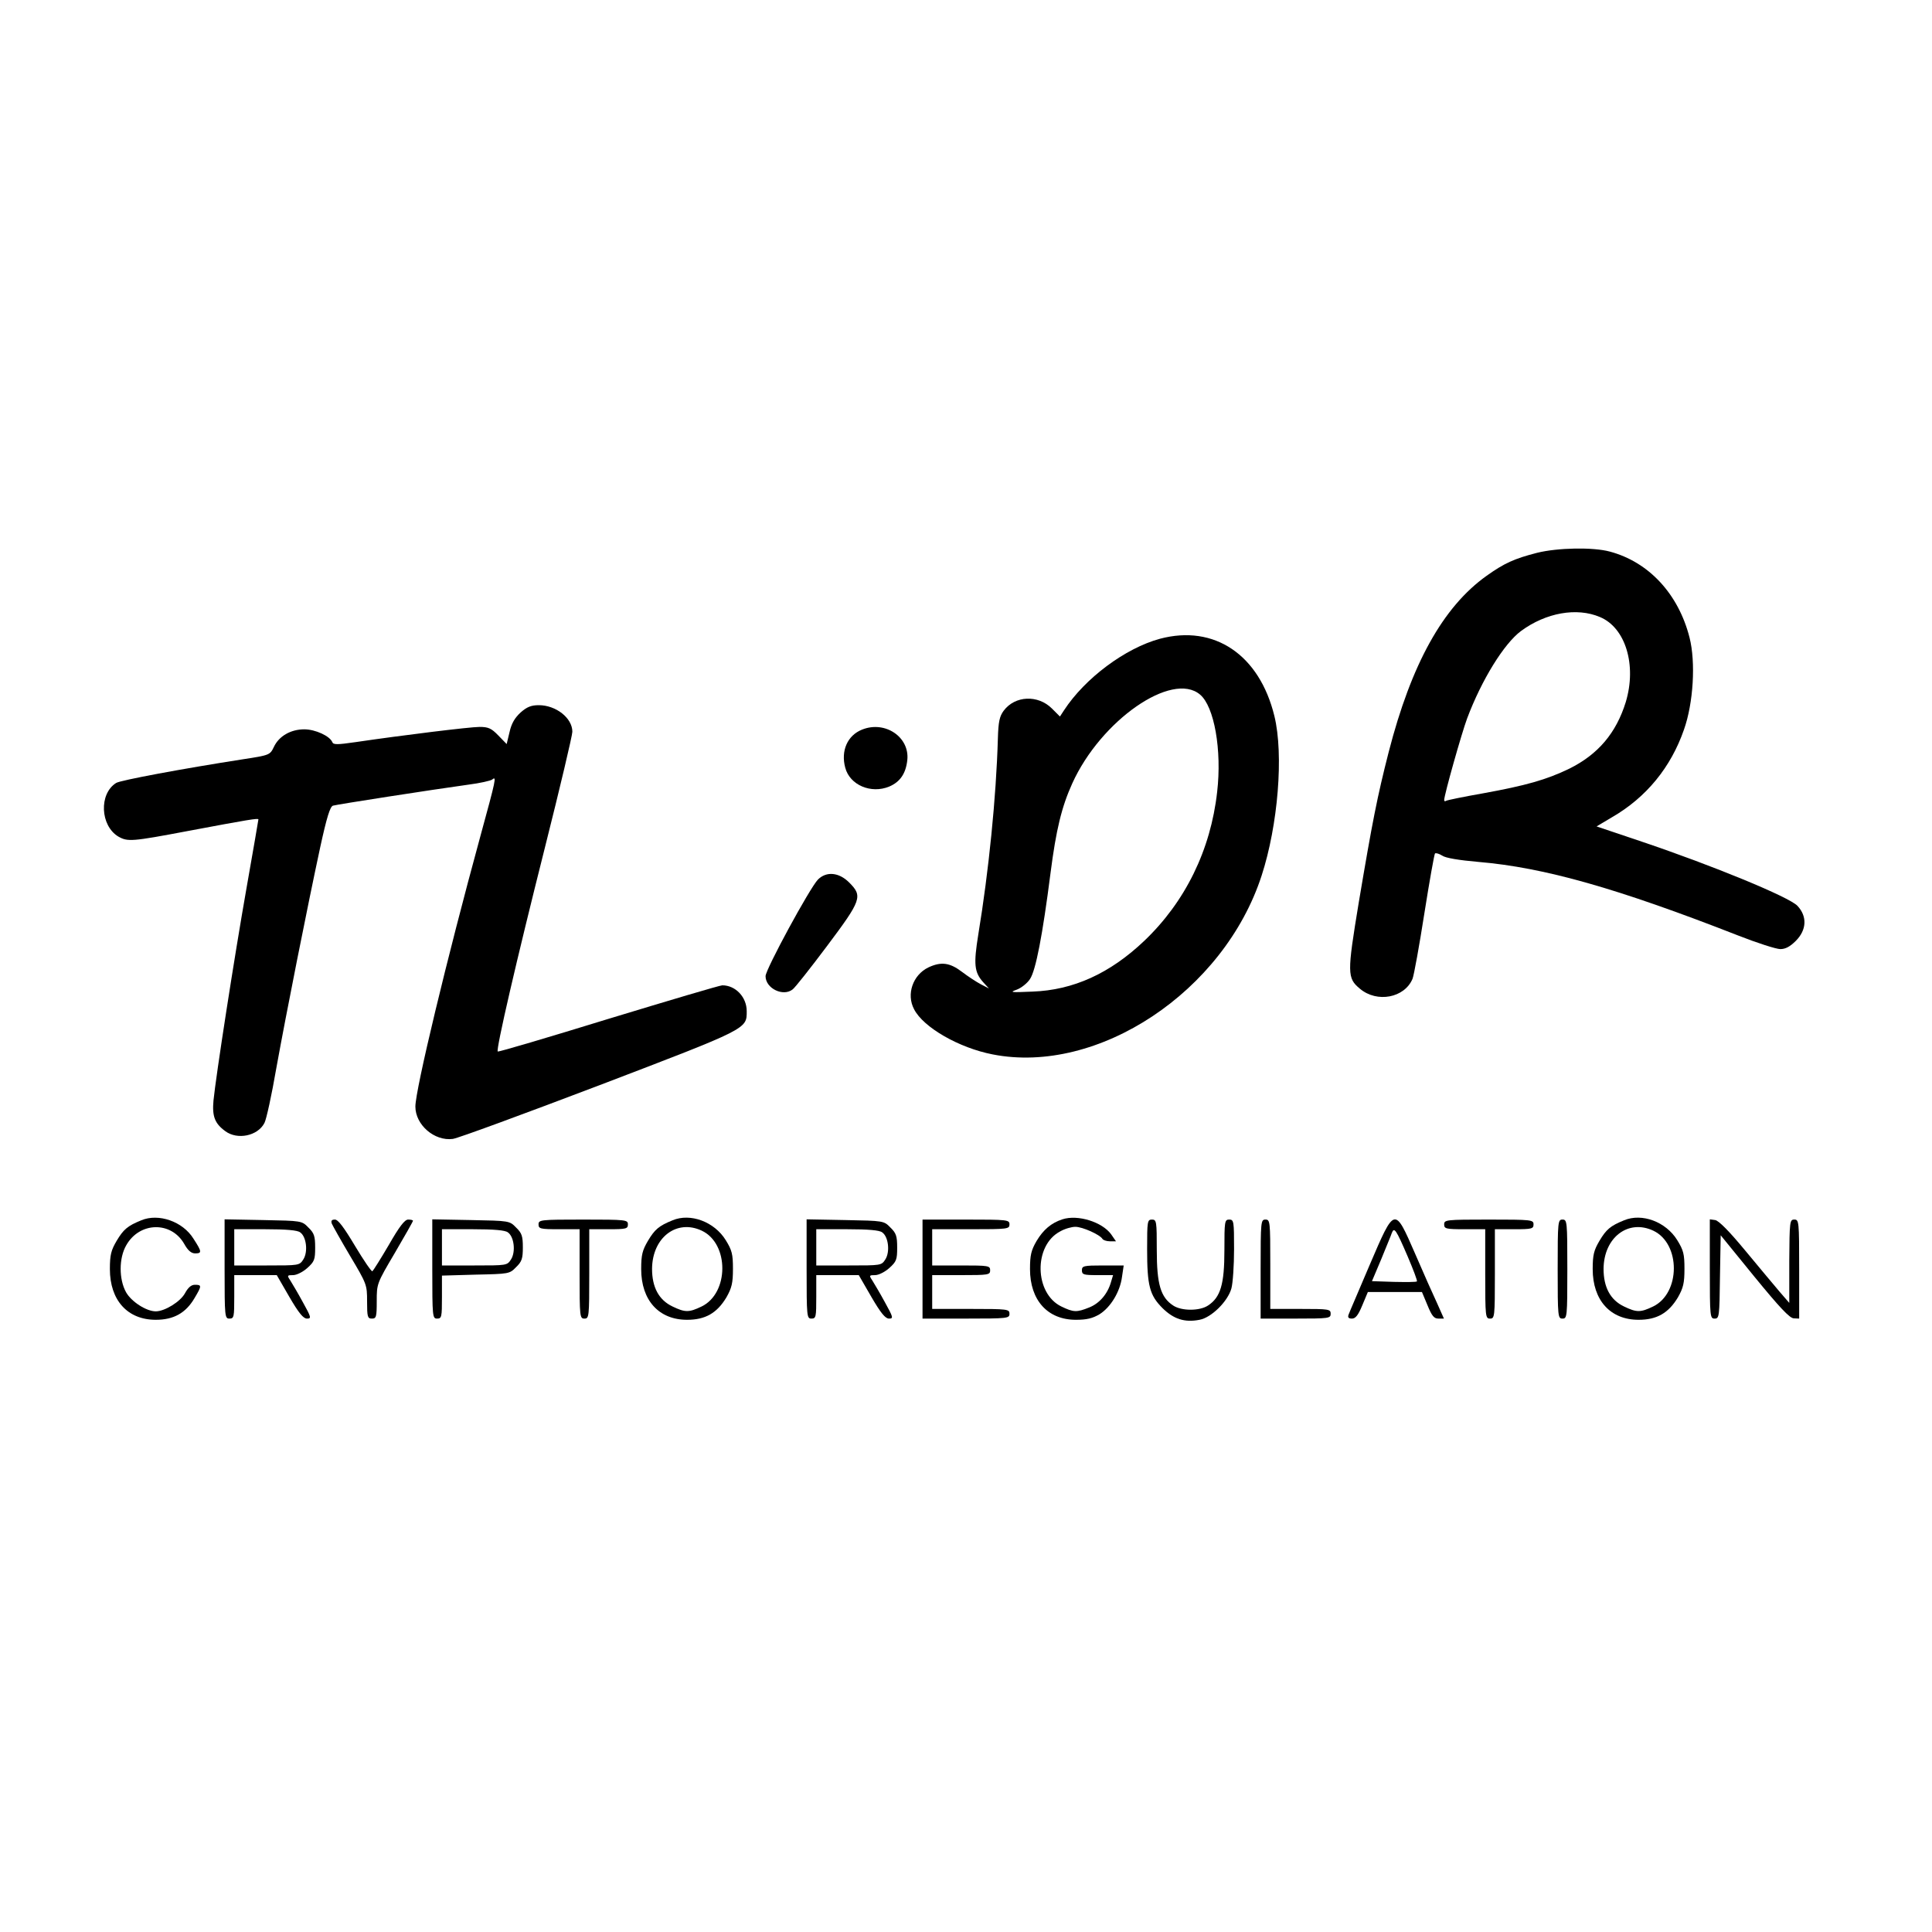 <?xml version="1.0" standalone="no"?>
<!DOCTYPE svg PUBLIC "-//W3C//DTD SVG 20010904//EN"
 "http://www.w3.org/TR/2001/REC-SVG-20010904/DTD/svg10.dtd">
<svg version="1.0" xmlns="http://www.w3.org/2000/svg"
 width="800pt" height="800pt" viewBox="0 0 800 800"
 preserveAspectRatio="xMidYMid meet">
<g transform="translate(0,800) scale(0.1,-0.1)"
fill="#000000" stroke="none">
<path d="M6365 5711 c-94 -24 -136 -43 -209 -95 -181 -129 -312 -365 -406
-731 -47 -184 -67 -285 -124 -624 -48 -291 -48 -311 5 -355 71 -60 185 -38
218 41 6 15 28 137 49 271 21 133 41 245 44 248 4 3 17 -1 30 -9 14 -10 70
-19 150 -26 272 -23 575 -109 1076 -305 79 -31 157 -56 174 -56 21 0 40 10 64
34 45 45 48 101 7 145 -33 36 -351 167 -645 266 l-187 63 64 38 c142 82 244
207 298 363 39 110 49 279 23 381 -46 181 -169 313 -330 356 -70 19 -216 16
-301 -5z m260 -266 c106 -44 153 -199 107 -352 -40 -129 -115 -217 -234 -276
-95 -46 -181 -70 -357 -102 -80 -14 -148 -28 -153 -31 -4 -3 -8 -2 -8 3 0 21
72 276 95 338 60 160 153 310 223 362 103 76 231 99 327 58z"/>
<path d="M4803 5355 c-144 -39 -311 -164 -397 -296 l-17 -26 -33 33 c-58 58
-153 54 -200 -9 -17 -23 -22 -45 -24 -115 -7 -244 -38 -550 -81 -811 -20 -124
-17 -157 21 -199 l23 -25 -33 17 c-19 10 -54 33 -79 52 -50 38 -86 43 -139 18
-64 -31 -92 -111 -59 -173 38 -75 186 -160 325 -187 436 -86 958 260 1114 740
68 209 92 501 53 661 -62 254 -249 380 -474 320z m166 -231 c59 -49 91 -230
71 -403 -27 -241 -132 -455 -302 -617 -142 -135 -294 -204 -463 -210 -90 -4
-96 -3 -65 8 19 7 44 27 55 44 24 36 52 181 85 439 23 179 46 274 90 371 118
261 413 466 529 368z"/>
<path d="M2156 5050 c-24 -22 -38 -45 -46 -81 l-12 -50 -35 36 c-28 29 -41 35
-77 35 -40 0 -317 -34 -514 -63 -76 -11 -92 -11 -96 0 -10 25 -70 53 -116 53
-56 0 -105 -28 -126 -73 -16 -33 -17 -34 -128 -51 -251 -39 -508 -87 -525 -98
-72 -45 -66 -177 9 -222 39 -22 55 -21 288 23 250 47 292 54 292 48 0 -2 -22
-130 -49 -283 -51 -289 -127 -780 -137 -881 -6 -65 5 -95 49 -127 50 -37 134
-20 162 34 8 15 30 116 49 226 41 227 129 670 182 916 27 124 41 169 53 172
16 5 409 66 561 87 47 6 91 16 98 21 19 16 16 3 -49 -235 -139 -508 -269
-1050 -269 -1119 0 -76 79 -144 155 -134 22 3 296 104 609 223 615 235 608
232 608 306 0 58 -46 107 -101 107 -10 0 -222 -63 -472 -139 -250 -77 -456
-138 -458 -135 -8 7 78 379 195 843 63 250 114 466 114 481 0 57 -68 110 -139
110 -31 0 -49 -7 -75 -30z"/>
<path d="M3570 4979 c-61 -24 -89 -88 -70 -158 19 -72 107 -109 182 -78 45 19
69 54 75 110 10 95 -92 164 -187 126z"/>
<path d="M3387 4358 c-34 -35 -217 -372 -217 -400 0 -51 73 -86 112 -55 9 6
73 87 142 179 144 192 149 207 92 264 -42 42 -94 47 -129 12z"/>
<path d="M585 2947 c-57 -23 -74 -38 -102 -85 -23 -39 -28 -58 -28 -117 0
-129 73 -210 190 -210 74 0 124 28 160 89 31 52 31 56 2 56 -15 0 -28 -11 -41
-35 -19 -35 -84 -75 -121 -75 -39 0 -101 40 -123 79 -30 54 -30 142 1 195 55
97 186 100 240 5 15 -27 29 -39 45 -39 29 0 28 7 -7 61 -44 71 -144 106 -216
76z"/>
<path d="M2785 2947 c-57 -23 -74 -38 -102 -85 -23 -39 -28 -58 -28 -117 0
-129 73 -210 190 -210 76 0 124 28 163 93 22 39 27 59 27 118 0 61 -4 77 -30
119 -47 76 -146 113 -220 82z m121 -43 c114 -54 113 -259 -1 -314 -52 -25 -68
-25 -120 0 -57 27 -85 80 -85 156 1 130 102 207 206 158z"/>
<path d="M4399 2951 c-46 -15 -79 -43 -107 -90 -22 -38 -27 -58 -27 -116 0
-129 73 -210 190 -210 45 0 69 6 98 23 46 29 85 93 93 155 l7 47 -87 0 c-79 0
-86 -2 -86 -20 0 -18 7 -20 64 -20 l65 0 -9 -30 c-14 -48 -47 -87 -90 -104
-52 -21 -65 -20 -115 4 -112 54 -116 253 -5 311 19 11 47 19 63 19 29 0 101
-32 112 -50 3 -5 17 -10 31 -10 l25 0 -20 29 c-37 51 -138 83 -202 62z"/>
<path d="M6725 2947 c-57 -23 -74 -38 -102 -85 -23 -39 -28 -58 -28 -117 0
-129 73 -210 190 -210 76 0 124 28 163 93 22 39 27 59 27 118 0 61 -4 77 -30
119 -47 76 -146 113 -220 82z m121 -43 c114 -54 113 -259 -1 -314 -52 -25 -68
-25 -120 0 -57 27 -85 80 -85 156 1 130 102 207 206 158z"/>
<path d="M930 2746 c0 -199 1 -206 20 -206 19 0 20 7 20 90 l0 90 88 0 88 0
52 -90 c39 -67 58 -90 73 -90 19 0 18 5 -17 68 -20 37 -44 77 -52 90 -14 21
-13 22 12 22 14 0 40 13 58 29 30 27 33 35 33 85 0 47 -4 60 -28 83 -27 28
-28 28 -187 31 l-160 3 0 -205z m313 151 c26 -18 33 -81 13 -112 -16 -25 -18
-25 -151 -25 l-135 0 0 75 0 75 128 0 c87 0 134 -4 145 -13z"/>
<path d="M1374 2933 c4 -9 38 -70 76 -134 69 -116 70 -119 70 -188 0 -64 2
-71 20 -71 18 0 20 7 20 72 0 72 0 73 75 200 41 70 75 130 75 133 0 3 -9 5
-20 5 -14 0 -36 -28 -80 -105 -34 -58 -65 -107 -68 -109 -4 -2 -36 45 -72 105
-46 77 -70 109 -83 109 -14 0 -17 -5 -13 -17z"/>
<path d="M1790 2746 c0 -199 1 -206 20 -206 19 0 20 7 20 89 l0 89 140 4 c137
3 140 3 167 31 24 23 28 36 28 82 0 46 -4 59 -28 82 -27 28 -28 28 -187 31
l-160 3 0 -205z m313 151 c26 -18 33 -81 13 -112 -16 -25 -18 -25 -151 -25
l-135 0 0 75 0 75 128 0 c87 0 134 -4 145 -13z"/>
<path d="M2230 2930 c0 -18 7 -20 85 -20 l85 0 0 -185 c0 -178 1 -185 20 -185
19 0 20 7 20 185 l0 185 80 0 c73 0 80 2 80 20 0 19 -7 20 -185 20 -178 0
-185 -1 -185 -20z"/>
<path d="M3340 2746 c0 -199 1 -206 20 -206 19 0 20 7 20 90 l0 90 88 0 88 0
52 -90 c39 -67 58 -90 73 -90 19 0 18 5 -17 68 -20 37 -44 77 -52 90 -14 21
-13 22 12 22 14 0 40 13 58 29 30 27 33 35 33 85 0 47 -4 60 -28 83 -27 28
-28 28 -187 31 l-160 3 0 -205z m313 151 c26 -18 33 -81 13 -112 -16 -25 -18
-25 -151 -25 l-135 0 0 75 0 75 128 0 c87 0 134 -4 145 -13z"/>
<path d="M3820 2745 l0 -205 180 0 c173 0 180 1 180 20 0 19 -7 20 -160 20
l-160 0 0 70 0 70 120 0 c113 0 120 1 120 20 0 19 -7 20 -120 20 l-120 0 0 75
0 75 160 0 c153 0 160 1 160 20 0 19 -7 20 -180 20 l-180 0 0 -205z"/>
<path d="M4750 2828 c0 -152 10 -191 64 -245 46 -45 91 -60 153 -48 49 9 117
76 132 130 6 22 11 95 11 163 0 115 -1 122 -20 122 -19 0 -20 -7 -20 -127 0
-141 -16 -195 -68 -229 -35 -23 -109 -23 -144 0 -52 34 -68 88 -68 229 0 120
-1 127 -20 127 -19 0 -20 -7 -20 -122z"/>
<path d="M5220 2745 l0 -205 145 0 c138 0 145 1 145 20 0 19 -7 20 -125 20
l-125 0 0 185 c0 178 -1 185 -20 185 -19 0 -20 -7 -20 -205z"/>
<path d="M5671 2761 c-44 -104 -84 -196 -87 -205 -4 -11 0 -16 14 -16 15 0 26
14 43 55 l23 55 112 0 112 0 23 -55 c18 -44 27 -55 45 -55 l23 0 -28 63 c-16
34 -57 126 -91 205 -86 197 -84 198 -189 -47z m158 36 c23 -54 41 -101 38
-103 -2 -3 -45 -3 -95 -2 l-91 3 38 90 c20 50 41 99 44 109 10 26 17 17 66
-97z"/>
<path d="M5980 2930 c0 -18 7 -20 85 -20 l85 0 0 -185 c0 -178 1 -185 20 -185
19 0 20 7 20 185 l0 185 80 0 c73 0 80 2 80 20 0 19 -7 20 -185 20 -178 0
-185 -1 -185 -20z"/>
<path d="M6450 2745 c0 -198 1 -205 20 -205 19 0 20 7 20 205 0 198 -1 205
-20 205 -19 0 -20 -7 -20 -205z"/>
<path d="M7080 2746 c0 -199 1 -206 20 -206 19 0 20 8 22 173 l3 172 140 -172
c104 -127 146 -172 163 -172 l22 -1 0 205 c0 198 -1 205 -20 205 -19 0 -20 -7
-21 -172 l0 -173 -39 45 c-21 25 -85 101 -142 170 -66 80 -111 126 -126 128
l-22 3 0 -205z"/>
</g>
</svg>
